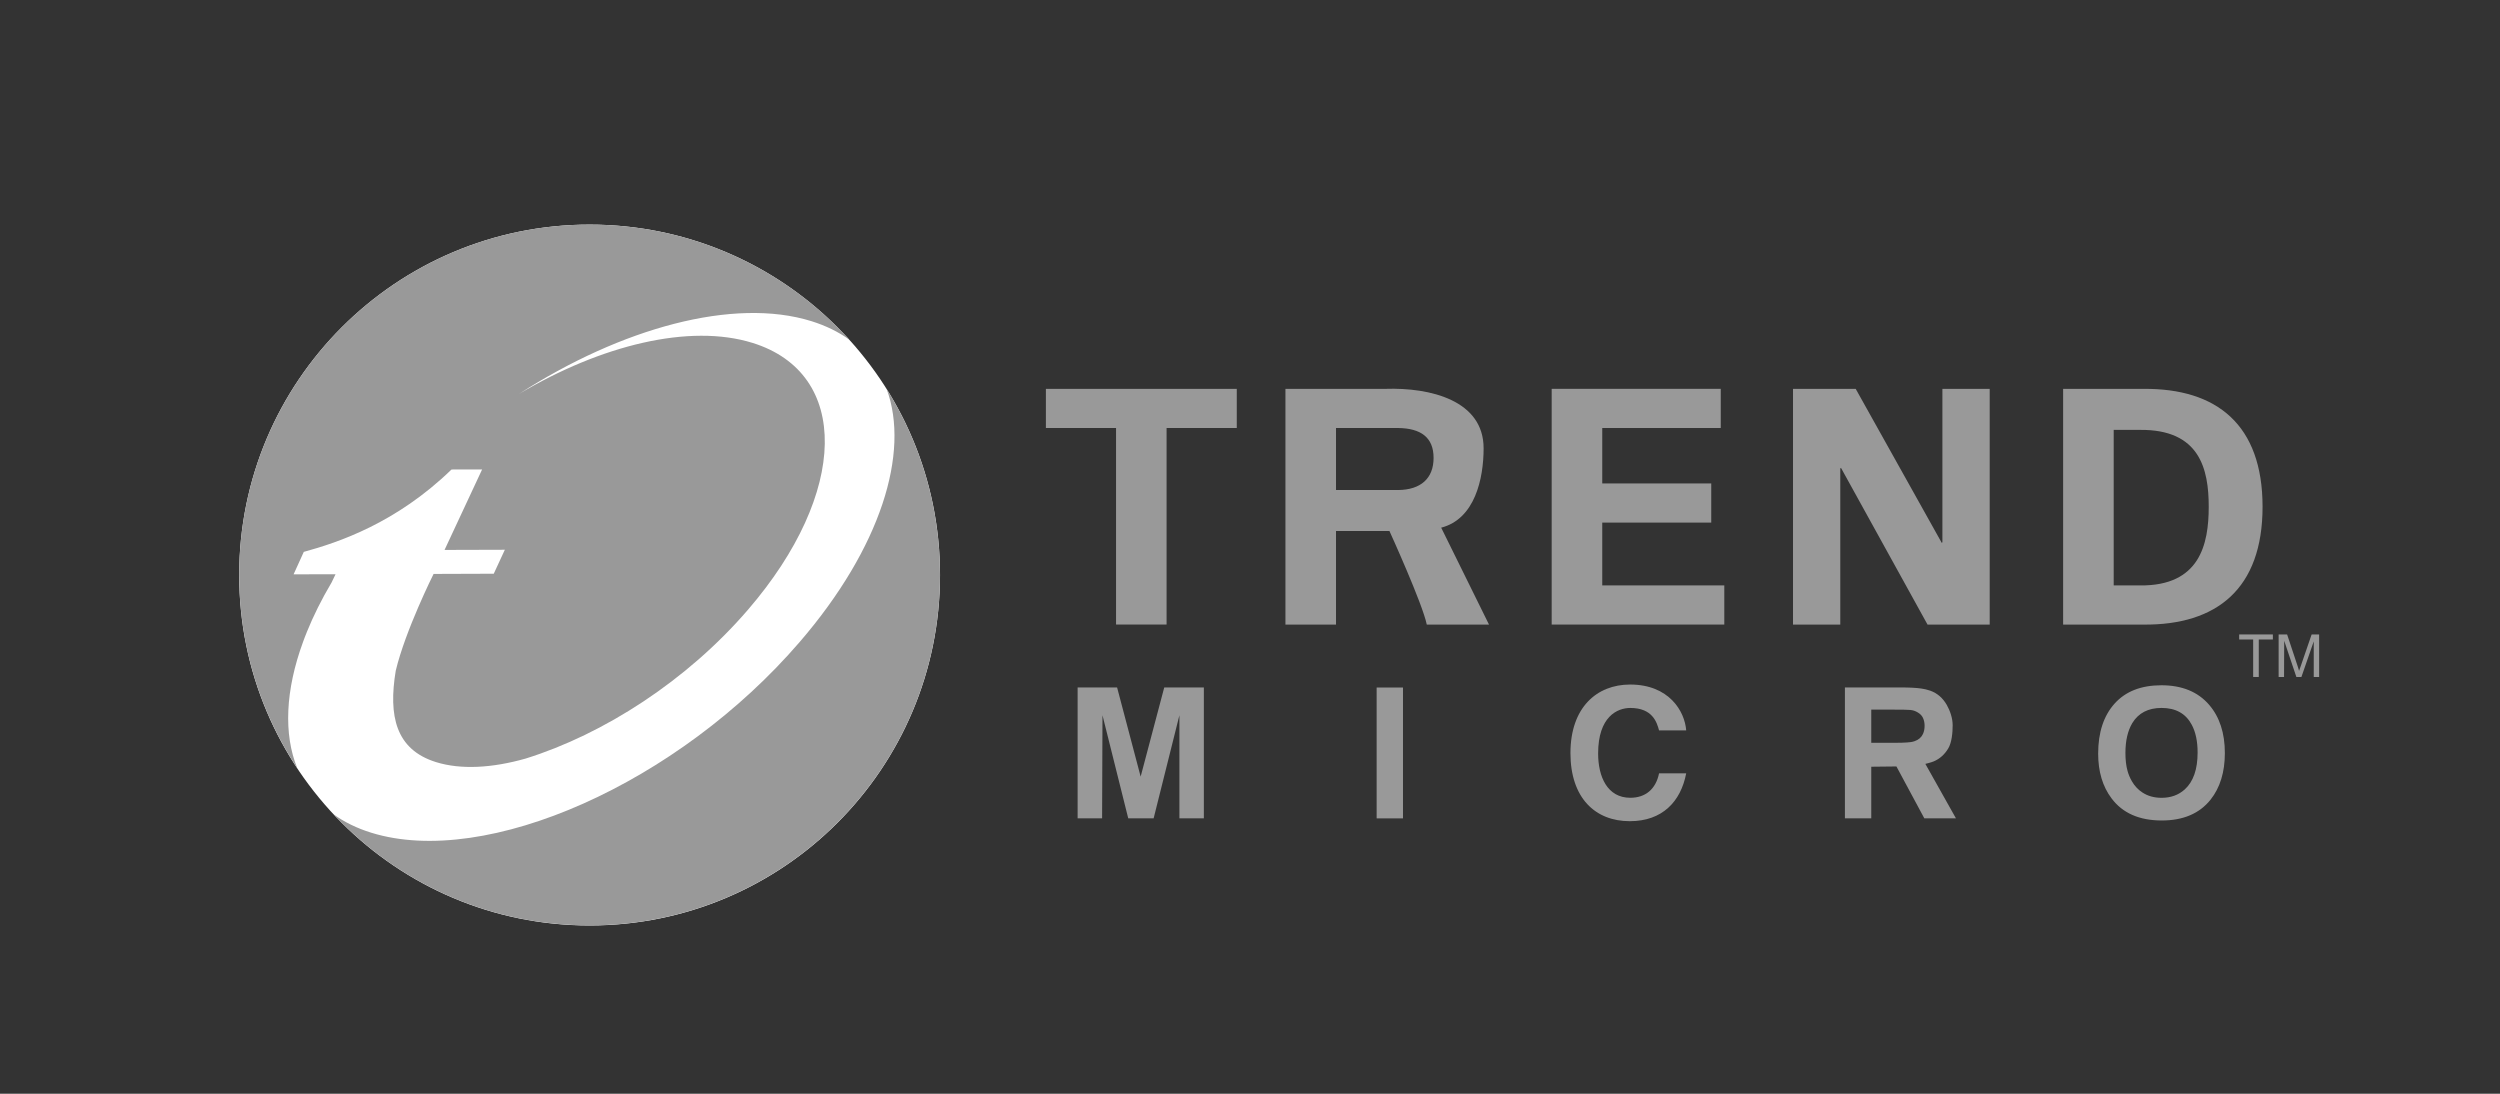 <svg clip-rule="evenodd" fill-rule="evenodd" stroke-linejoin="round" stroke-miterlimit="2" viewBox="0 0 800 350" xmlns="http://www.w3.org/2000/svg"><rect x="0" y="0" width="800" height="350" fill="#333333" stroke="none"/><path d="m-79.42-79.421c-43.866 0-79.423 35.557-79.423 79.423 0 43.861 35.557 79.418 79.423 79.418 43.861 0 79.422-35.557 79.422-79.418 0-43.866-35.561-79.423-79.422-79.423" fill="#fff" fill-rule="nonzero" transform="matrix(0 -1.412 -1.412 0 188.671 71.872)"/><g fill="#999"><path d="m0-53.423h43.258v8.876h-15.909v44.547h-11.449v-44.547h-15.9z" fill-rule="nonzero" transform="matrix(1.412 0 0 1.412 334.687 199.863)"/><path d="m0 11.348h12.109s7.5 16.455 8.461 21.208h14.105l-10.838-21.968c7.636-1.97 9.614-11.082 9.614-17.997 0-10.842-12.086-13.799-22.229-13.463h-22.684v53.428h11.462zm0-23.344h14.144c5.01.079 7.968 2.067 7.968 6.767 0 4.709-2.958 7.216-7.968 7.286h-14.144z" fill-rule="nonzero" transform="matrix(1.412 0 0 1.412 427.524 153.903)"/><path d="m0-53.423h38.318v8.876h-26.856v12.563h24.702v8.876h-24.702v14.232h27.66v8.876h-39.122z" fill-rule="nonzero" transform="matrix(1.412 0 0 1.412 496.538 199.863)"/><path d="m0 53.423-19.618-35.522-.157.149v35.373h-10.715v-53.423h14.21l19.504 34.906.144-.144v-34.762h10.719v53.423z" fill-rule="nonzero" transform="matrix(1.412 0 0 1.412 616.812 124.439)"/><path d="m0 53.422h18.189c16.652.149 27.009-8.134 27.009-26.711 0-18.578-10.357-26.86-27.009-26.712h-18.189zm11.462-44.127h5.928c13.602-.149 15.607 8.902 15.607 17.416 0 8.513-2.005 17.992-15.607 17.835h-5.928z" fill-rule="nonzero" transform="matrix(1.412 0 0 1.412 660.201 124.44)"/><path d="m0 29.655h-5.539v-23.357l-5.84 23.357h-5.758l-5.835-23.357-.088 23.357h-5.547v-29.655h8.946l5.337 20.207 5.347-20.207h8.977z" fill-rule="nonzero" transform="matrix(1.412 0 0 1.412 385.232 219.986)"/><path d="m320.167 168.666h5.971v29.656h-5.971z" transform="matrix(-1.412 0 0 1.412 901.032 -18.149)"/><path d="m0 4.984s1.354-.327 1.848-.546c1.441-.581 2.559-1.647 3.328-2.935.817-1.333 1.014-3.622 1.014-5.277 0-1.568-.577-3.276-1.346-4.622-.891-1.546-2.11-2.612-3.687-3.193-.742-.253-1.437-.419-2.07-.502-1.136-.162-2.717-.245-4.722-.245h-12.594v29.656h5.972v-11.689l5.7-.062 6.317 11.751h7.168zm-.529-6.801c-.371.804-1.009 1.354-1.913 1.655-.472.171-1.04.267-1.704.293-.685.057-1.69.079-2.979.079h-5.132v-7.522h4.678c2.154 0 3.534.017 4.141.074.629.048 1.206.245 1.73.572.568.341.952.747 1.179 1.249.236.525.359 1.119.359 1.774 0 .694-.123 1.297-.359 1.826" fill-rule="nonzero" transform="matrix(1.412 0 0 1.412 616.112 237.403)"/><path d="m0-21.775c-2.551-2.962-6.159-4.434-10.816-4.434-4.582 0-8.12 1.381-10.606 4.142-2.481 2.76-3.73 6.547-3.73 11.339 0 4.093 1.009 7.466 3.036 10.152 2.494 3.337 6.299 5.01 11.374 5.01 4.871 0 8.558-1.577 11.065-4.722 2.149-2.708 3.237-6.229 3.237-10.553 0-4.534-1.188-8.182-3.56-10.934m-5.53 19.168c-1.398 1.267-3.154 1.904-5.255 1.904-1.678 0-3.128-.406-4.338-1.205-.97-.629-1.76-1.472-2.372-2.521-.463-.799-.799-1.616-1.022-2.446-.306-1.127-.459-2.464-.459-4.01 0-2.765.524-5.015 1.564-6.762 1.394-2.276 3.595-3.425 6.627-3.425 3.206 0 5.482 1.267 6.836 3.805.887 1.656 1.332 3.752 1.332 6.295 0 3.813-.969 6.604-2.913 8.365" fill-rule="nonzero" transform="matrix(1.412 0 0 1.412 706.928 256.294)"/><path d="m0-10.178c-.481-1.769-1.433-5.089-6.517-5.089-2.953 0-7.291 1.975-7.291 10.309 0 5.294 2.088 10.047 7.291 10.047 3.407 0 5.783-1.926 6.517-5.539h6.15c-1.218 6.399-5.407 10.846-12.785 10.846-7.832 0-13.446-5.259-13.446-15.437 0-10.305 5.941-15.533 13.524-15.533 8.815 0 12.388 6.05 12.707 10.396z" fill-rule="nonzero" transform="matrix(1.412 0 0 1.412 530.899 248.102)"/><path d="m0-7.352h-3.193v8.496h-1.271v-8.496h-3.172v-1.144h7.636z" fill-rule="nonzero" transform="matrix(1.412 0 0 1.412 727.317 215.017)"/><path d="m0 9.64h-1.219v-8.068l-2.795 8.068h-1.145l-2.756-8.203-.035 8.203h-1.228v-9.64h1.922l2.267 6.827c.018.018.092.28.258.791.105.306.166.515.184.637l.546-1.555 2.302-6.7h1.699z" fill-rule="nonzero" transform="matrix(1.412 0 0 1.412 742.12 203.02)"/><path d="m0 65.588c.022-.092.061-.17.1-.271.101-.279.214-.572.319-.851.096-.258.201-.512.306-.769.039-.118.096-.236.135-.35 1.481-3.656 3.346-7.417 5.605-11.222.297-.633.603-1.253.904-1.878l-9.51.022 2.311-5.089c7.859-2.149 20.955-6.526 33.456-18.648l.372-.026h6.582l-8.509 18.233 13.664-.04-2.512 5.43-13.637.048s-6.404 12.799-8.579 21.95c-1.682 10.218-.027 17.844 9.129 20.697 5.648 1.756 12.703 1.349 20.304-.8 17.686-5.512 36.592-17.669 50.426-33.766 22.776-26.458 23.226-53.527 1.009-60.438-14.249-4.434-34.343.494-52.943 11.576 23.191-14.961 48.688-21.981 66.279-16.503 3.298 1.031 6.151 2.442 8.584 4.189-14.533-16.023-35.518-26.074-58.853-26.074-43.852 0-79.414 35.553-79.414 79.414 0 16.197 4.858 31.245 13.17 43.804-3.145-7.758-2.699-17.709 1.302-28.638" fill-rule="nonzero" transform="matrix(1.412 0 0 1.412 96.972 112.806)"/><path d="m0-121.55c5.312 14.424-1.328 35.968-19.674 57.28-27.538 32.024-71.04 51.392-97.145 43.263-3.245-1.005-6.058-2.398-8.461-4.111 14.489 15.46 35.085 25.118 57.944 25.118 43.87 0 79.427-35.558 79.427-79.419 0-15.485-4.447-29.922-12.091-42.131" fill-rule="nonzero" transform="matrix(1.412 0 0 1.412 283.732 296.125)"/></g></svg>